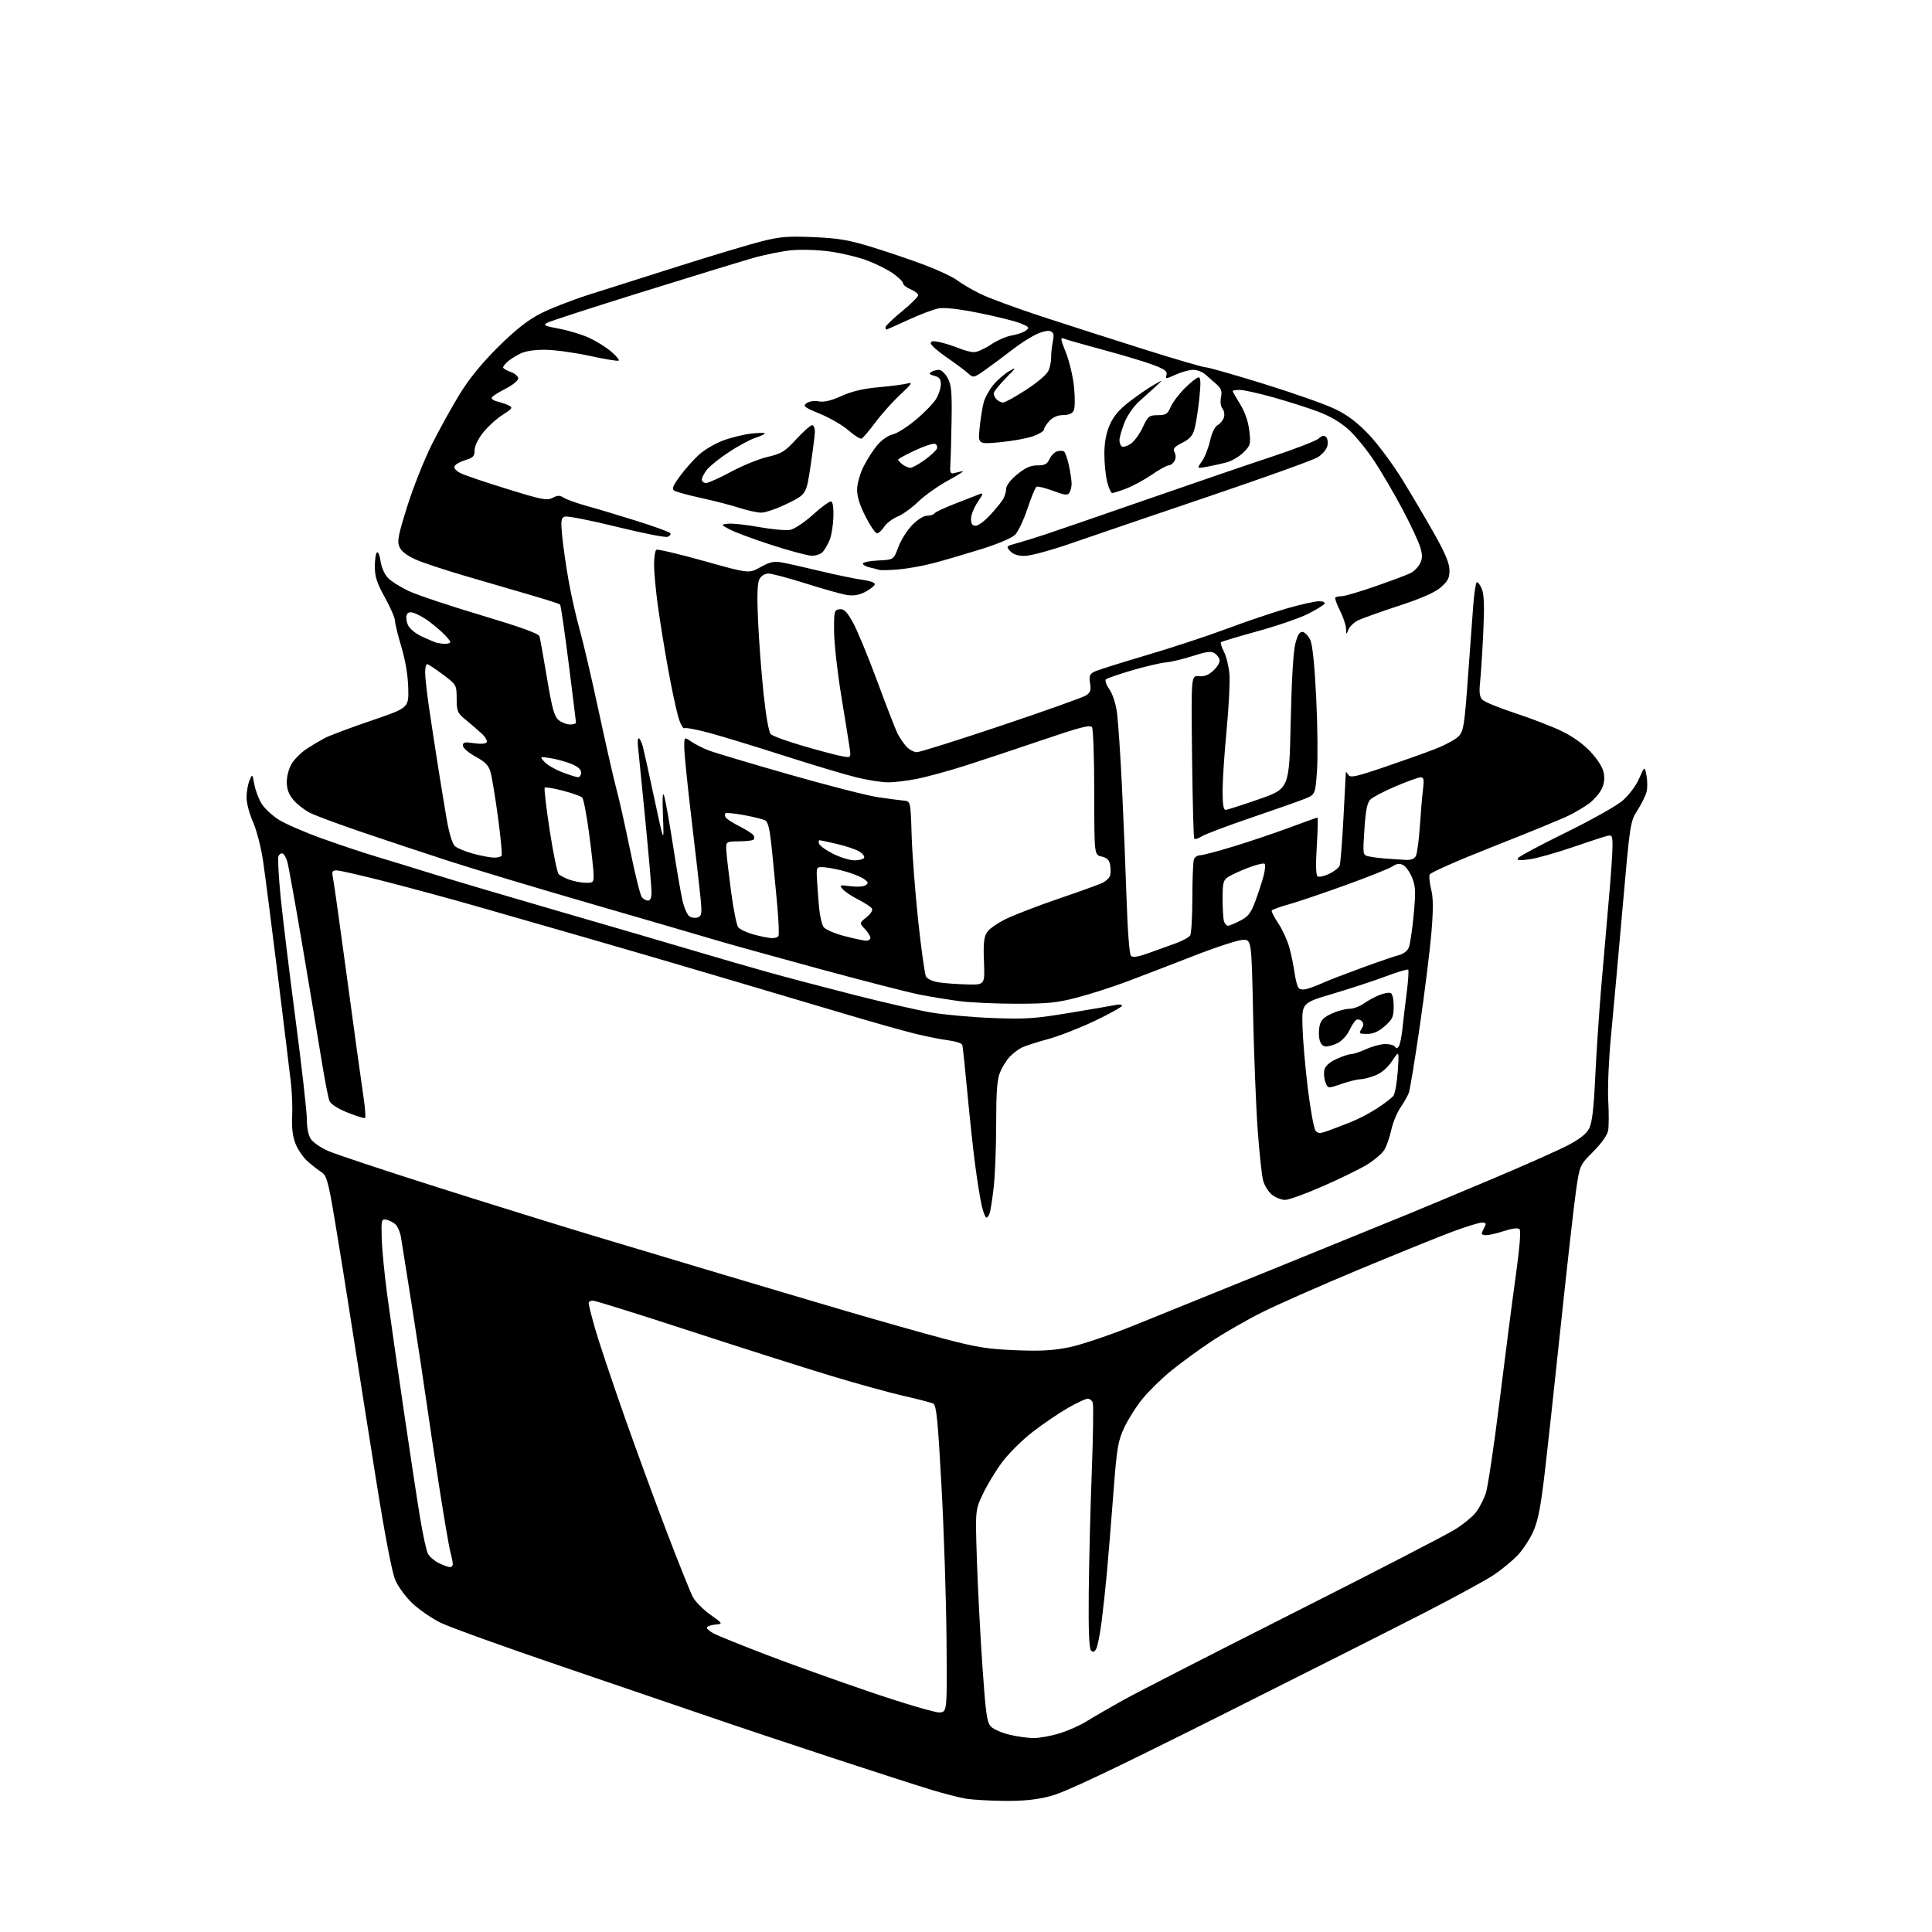 <?xml version="1.0" encoding="UTF-8" standalone="no"?>
<svg 
  version="1.1" 
  xmlns="http://www.w3.org/2000/svg" 
  xmlns:xlink="http://www.w3.org/1999/xlink" 
  xmlns:svg="http://www.w3.org/2000/svg"
  xmlns:rdf="http://www.w3.org/1999/02/22-rdf-syntax-ns#"
  xmlns:cc="http://creativecommons.org/ns#"
  xmlns:dc="http://purl.org/dc/elements/1.1/"
  viewBox="0 0 768 768"
  width="768"
  height="768"
>
<style>svg {background-color: white; }</style>"
<path stroke="none" fill="black" fill-rule="evenodd" d="M399.09,715.88C393.27,715.82 386.42,715.41 383.89,714.99C381.35,714.56 375.28,713.00 370.39,711.53C365.50,710.05 347.77,704.34 331.00,698.83C314.23,693.32 292.85,686.18 283.50,682.96C274.15,679.74 247.29,670.58 223.82,662.60C200.34,654.62 178.34,646.69 174.94,644.97C171.53,643.25 166.60,639.84 163.98,637.39C161.36,634.93 158.29,630.77 157.15,628.13C155.84,625.07 153.09,610.81 149.60,588.91C146.58,569.99 142.26,542.58 139.99,528.00C137.73,513.42 134.58,493.85 133.00,484.50C130.48,469.58 129.85,467.32 127.84,466.00C126.58,465.18 124.12,463.26 122.38,461.74C120.63,460.22 118.44,457.07 117.51,454.74C116.36,451.87 115.92,448.42 116.14,444.00C116.31,440.43 116.09,434.35 115.65,430.50C115.21,426.65 112.85,407.30 110.40,387.50C107.95,367.70 105.31,347.23 104.54,342.00C103.76,336.77 101.97,329.90 100.56,326.72C99.15,323.54 98.00,319.19 98.00,317.04C98.00,314.89 98.52,311.86 99.15,310.32C100.30,307.50 100.30,307.50 101.11,311.82C101.55,314.19 102.85,317.64 103.99,319.48C105.13,321.32 108.18,324.18 110.78,325.82C113.38,327.47 121.12,330.84 128.00,333.31C134.88,335.78 144.55,339.02 149.50,340.49C154.45,341.97 164.80,345.14 172.50,347.54C180.20,349.94 202.93,356.66 223.00,362.48C243.07,368.29 266.93,375.26 276.00,377.97C285.07,380.67 298.30,384.50 305.39,386.48C312.48,388.46 327.78,392.50 339.39,395.45C351.00,398.41 364.77,401.56 370.00,402.46C375.23,403.37 386.25,404.36 394.50,404.68C407.75,405.18 411.36,404.94 425.50,402.58C434.30,401.12 442.51,399.71 443.75,399.44C444.99,399.18 446.00,399.34 446.00,399.80C446.00,400.26 441.16,402.96 435.25,405.79C429.34,408.62 420.90,411.91 416.50,413.09C412.10,414.27 407.38,415.81 406.00,416.52C404.62,417.23 402.51,418.87 401.30,420.17C400.09,421.47 398.40,424.19 397.55,426.23C396.36,429.07 396.00,433.85 395.99,446.72C395.99,455.95 395.55,467.26 395.02,471.87C394.49,476.47 393.79,481.08 393.46,482.12C393.13,483.15 392.52,484.00 392.10,484.00C391.69,484.00 390.84,481.83 390.23,479.18C389.62,476.54 388.45,469.22 387.62,462.93C386.80,456.65 385.40,443.62 384.51,434.00C383.62,424.38 382.72,415.98 382.52,415.35C382.31,414.72 379.75,413.90 376.82,413.52C373.89,413.14 367.90,411.94 363.50,410.85C359.10,409.76 347.40,406.47 337.50,403.53C327.60,400.60 305.77,394.12 289.00,389.15C272.23,384.17 246.80,376.73 232.50,372.62C218.20,368.51 198.62,362.89 189.00,360.13C179.38,357.37 163.50,353.07 153.73,350.56C143.96,348.05 135.01,346.00 133.86,346.00C132.01,346.00 131.83,346.40 132.41,349.25C132.77,351.04 135.32,369.15 138.06,389.50C140.80,409.85 143.65,430.45 144.38,435.28C145.12,440.11 145.45,444.22 145.11,444.43C144.77,444.63 141.65,443.66 138.16,442.26C134.22,440.68 131.50,438.93 130.95,437.61C130.47,436.45 128.95,428.52 127.58,420.00C126.20,411.48 122.82,391.23 120.07,375.00C117.31,358.77 114.68,344.18 114.22,342.57C113.76,340.95 112.91,339.47 112.32,339.27C111.73,339.08 110.99,339.58 110.68,340.39C110.37,341.20 110.75,348.30 111.52,356.18C112.29,364.06 114.96,386.02 117.45,405.00C119.94,423.98 121.99,441.99 121.99,445.03C122.00,448.52 122.60,451.42 123.64,452.89C124.54,454.18 127.62,456.27 130.48,457.53C133.34,458.80 152.74,465.25 173.59,471.86C194.44,478.48 222.75,487.27 236.50,491.40C250.25,495.53 272.75,502.27 286.50,506.38C300.25,510.49 322.52,517.09 336.00,521.06C349.48,525.02 367.25,530.05 375.50,532.23C388.03,535.54 392.65,536.28 403.54,536.73C413.59,537.14 418.51,536.88 425.03,535.55C429.67,534.61 441.13,530.76 450.49,526.99C459.84,523.22 485.73,512.74 508.00,503.70C530.27,494.65 553.67,485.12 560.00,482.52C566.33,479.92 581.62,473.52 594.00,468.30C606.38,463.08 619.56,457.21 623.30,455.25C627.93,452.83 630.62,450.71 631.71,448.60C632.87,446.35 633.53,440.86 634.11,428.50C634.55,419.15 635.61,403.18 636.46,393.00C637.31,382.82 638.68,367.07 639.49,358.00C640.31,348.93 640.98,339.31 640.99,336.63C641.00,332.09 640.85,331.80 638.75,332.32C637.51,332.63 631.21,334.69 624.74,336.91C618.28,339.12 610.67,341.24 607.84,341.62C603.98,342.13 602.88,342.00 603.43,341.11C603.84,340.45 612.36,335.89 622.38,330.98C632.40,326.06 642.55,320.37 644.94,318.32C647.46,316.16 650.24,312.47 651.54,309.55C653.78,304.50 653.78,304.50 654.50,308.24C654.90,310.30 654.91,313.23 654.54,314.74C654.16,316.26 652.54,319.56 650.93,322.08C648.04,326.61 647.97,327.07 644.98,361.08C643.32,380.01 641.25,402.93 640.38,412.00C639.49,421.15 639.02,432.52 639.30,437.52C639.58,442.48 639.56,447.86 639.25,449.49C638.91,451.24 636.50,454.63 633.32,457.81C627.97,463.16 627.97,463.16 626.49,473.33C625.68,478.92 622.98,502.85 620.48,526.50C617.99,550.15 615.04,577.15 613.93,586.50C612.39,599.46 611.32,604.81 609.40,609.00C608.02,612.02 605.23,616.23 603.20,618.35C601.16,620.46 597.02,623.87 594.00,625.93C590.98,627.98 578.38,634.86 566.00,641.21C553.62,647.56 516.87,666.10 484.33,682.40C440.06,704.57 423.20,712.54 417.42,714.02C411.86,715.44 406.69,715.97 399.09,715.88zM410.64,690.91C412.92,690.96 417.65,690.12 421.14,689.04C424.64,687.96 429.52,685.79 432.00,684.22C434.48,682.66 441.00,678.88 446.50,675.82C452.00,672.76 482.60,657.09 514.50,640.98C546.40,624.88 575.21,610.00 578.52,607.91C581.83,605.82 585.57,602.72 586.83,601.02C588.09,599.32 589.78,596.04 590.59,593.74C591.40,591.44 593.87,574.99 596.07,557.19C598.27,539.39 601.17,516.90 602.53,507.21C604.09,496.00 604.64,489.24 604.03,488.63C603.42,488.02 601.20,488.28 597.92,489.34C595.09,490.25 591.92,491.00 590.89,491.00C589.85,491.00 589.00,490.75 589.00,490.43C589.00,490.12 589.47,489.00 590.04,487.93C590.90,486.32 590.74,486.00 589.06,486.00C587.95,486.00 582.65,487.64 577.27,489.65C571.90,491.65 555.18,498.43 540.12,504.70C525.06,510.98 507.74,518.62 501.63,521.69C495.51,524.75 486.46,529.96 481.51,533.25C476.55,536.54 469.41,541.75 465.64,544.83C461.86,547.90 456.73,552.91 454.24,555.96C451.74,559.00 448.44,564.20 446.90,567.50C444.38,572.92 443.96,575.47 442.55,594.00C441.70,605.27 440.54,619.45 439.98,625.50C439.42,631.55 438.46,640.33 437.86,645.00C437.25,649.67 436.32,654.34 435.79,655.36C435.07,656.72 434.52,656.92 433.70,656.10C432.94,655.34 432.65,648.14 432.79,633.24C432.90,621.28 433.44,599.72 433.99,585.32C434.54,570.92 434.72,558.43 434.39,557.57C434.06,556.71 433.14,556.00 432.36,556.00C431.57,556.00 427.99,557.69 424.39,559.75C420.80,561.81 414.50,566.10 410.40,569.28C406.30,572.46 400.87,577.86 398.33,581.28C395.80,584.70 392.36,590.37 390.71,593.88C387.69,600.25 387.69,600.25 388.32,619.88C388.67,630.67 389.65,649.62 390.50,662.00C391.84,681.36 392.32,684.76 393.93,686.37C394.95,687.40 398.20,688.82 401.15,689.54C404.09,690.25 408.37,690.87 410.64,690.91zM373.50,680.72C376.50,680.50 376.50,680.50 376.25,651.50C376.12,635.55 375.22,608.15 374.25,590.61C372.82,564.49 372.23,558.58 371.00,557.97C370.18,557.55 365.00,556.20 359.50,554.96C354.00,553.72 340.80,550.08 330.16,546.86C319.52,543.65 294.28,535.61 274.06,529.01C253.85,522.40 236.56,517.00 235.65,517.00C234.74,517.00 234.00,517.47 234.00,518.05C234.00,518.63 235.10,523.02 236.45,527.80C237.80,532.59 242.93,547.98 247.85,562.00C252.78,576.02 260.61,597.40 265.25,609.50C269.89,621.60 274.45,632.98 275.39,634.78C276.32,636.59 279.42,639.74 282.28,641.78C287.47,645.50 287.47,645.50 284.23,645.81C282.45,645.99 281.00,646.54 281.00,647.04C281.00,647.54 282.28,648.61 283.85,649.42C285.41,650.23 294.53,653.91 304.10,657.59C313.67,661.28 332.52,668.04 346.00,672.62C359.59,677.24 371.84,680.85 373.50,680.72zM178.75,622.94C179.44,622.97 180.00,622.44 179.99,621.75C179.99,621.06 179.56,618.92 179.04,617.00C178.52,615.08 176.52,603.38 174.59,591.00C172.67,578.62 170.37,563.33 169.48,557.00C168.60,550.67 166.11,534.25 163.95,520.50C161.79,506.75 159.74,493.83 159.39,491.79C159.04,489.75 158.02,487.43 157.13,486.63C156.23,485.83 154.60,485.03 153.50,484.84C151.62,484.52 151.52,484.99 151.75,492.50C151.88,496.90 152.88,507.02 153.96,515.00C155.04,522.98 157.96,543.35 160.44,560.27C162.92,577.19 165.86,596.54 166.98,603.27C168.09,610.00 169.49,616.45 170.10,617.61C170.70,618.78 172.61,620.44 174.35,621.30C176.08,622.16 178.06,622.90 178.75,622.94zM510.88,476.98C509.45,476.99 507.09,476.08 505.66,474.95C504.22,473.82 502.62,471.23 502.09,469.20C501.56,467.16 500.59,458.07 499.94,449.00C499.28,439.93 498.47,419.23 498.12,403.00C497.50,373.50 497.50,373.50 494.00,373.61C492.07,373.68 483.30,376.54 474.50,379.98C465.70,383.41 453.77,388.00 448.00,390.17C442.23,392.34 433.29,395.21 428.14,396.55C420.25,398.62 416.46,399.00 403.96,399.00C395.81,399.00 385.62,398.53 381.32,397.96C377.02,397.39 369.90,396.22 365.50,395.36C361.10,394.50 342.88,389.82 325.00,384.95C307.12,380.09 288.68,374.95 284.00,373.55C279.32,372.14 257.73,365.85 236.00,359.56C214.28,353.28 188.18,345.44 178.00,342.13C167.82,338.83 152.18,333.62 143.24,330.57C134.29,327.52 125.23,324.14 123.11,323.06C120.99,321.97 118.07,319.68 116.63,317.97C114.74,315.72 114.00,313.71 114.00,310.79C114.00,308.48 114.86,305.34 116.00,303.50C117.10,301.72 119.69,299.15 121.75,297.79C123.81,296.42 127.08,294.47 129.00,293.44C130.93,292.42 139.25,289.29 147.50,286.49C162.50,281.39 162.50,281.39 162.28,273.45C162.15,268.38 161.15,262.44 159.53,257.07C158.14,252.44 157.00,247.77 157.00,246.70C157.00,245.62 155.20,241.49 153.00,237.50C149.81,231.73 149.00,229.22 149.00,225.19C149.00,222.40 149.39,219.88 149.87,219.58C150.35,219.28 150.99,220.88 151.29,223.12C151.59,225.39 152.86,228.28 154.15,229.66C155.42,231.01 159.17,233.39 162.48,234.94C165.79,236.50 178.73,240.83 191.24,244.56C206.85,249.23 214.13,251.85 214.45,252.93C214.71,253.79 216.05,261.25 217.43,269.50C219.49,281.78 220.33,284.82 222.08,286.25C223.26,287.21 225.30,288.00 226.61,288.00C227.92,288.00 228.99,287.66 228.97,287.25C228.95,286.84 227.64,276.23 226.05,263.67C224.47,251.11 222.93,240.60 222.64,240.31C222.36,240.02 217.03,238.31 210.81,236.50C204.59,234.69 192.97,231.30 185.00,228.97C177.03,226.64 168.14,223.70 165.25,222.42C161.89,220.94 159.58,219.18 158.82,217.50C157.80,215.25 158.22,213.02 161.88,201.30C164.22,193.83 168.61,182.77 171.64,176.73C174.67,170.69 179.67,161.64 182.76,156.62C186.51,150.53 191.56,144.34 197.94,138.00C204.66,131.33 209.58,127.41 214.50,124.83C218.35,122.81 227.12,119.37 234.00,117.17C240.88,114.98 257.30,109.77 270.50,105.59C283.70,101.42 298.31,97.04 302.97,95.87C310.11,94.08 313.33,93.83 323.47,94.27C333.51,94.71 337.42,95.39 347.15,98.39C353.55,100.37 362.99,103.59 368.12,105.55C373.25,107.50 378.81,110.14 380.48,111.41C382.14,112.68 386.20,115.07 389.50,116.72C392.80,118.37 403.82,122.44 414.00,125.78C424.18,129.11 442.62,135.03 455.00,138.93C467.38,142.83 478.31,146.02 479.30,146.01C480.29,146.01 490.64,148.96 502.30,152.57C513.96,156.19 526.66,160.65 530.51,162.50C535.58,164.92 539.33,167.73 544.07,172.67C547.67,176.43 553.79,184.67 557.66,191.00C561.54,197.32 567.30,207.11 570.46,212.74C574.61,220.14 576.20,224.02 576.20,226.73C576.20,229.78 575.54,231.06 572.72,233.49C570.33,235.55 565.02,237.88 555.87,240.88C548.51,243.29 541.24,245.90 539.70,246.68C538.16,247.46 536.50,249.09 536.01,250.30C535.16,252.43 535.12,252.41 535.06,249.92C535.03,248.50 533.94,245.25 532.65,242.69C531.35,240.13 530.53,237.81 530.81,237.52C531.10,237.23 532.27,237.00 533.42,236.99C534.56,236.99 540.67,235.18 547.00,232.97C553.33,230.76 559.55,228.42 560.84,227.76C562.12,227.11 563.75,225.43 564.46,224.04C565.49,222.01 565.51,220.68 564.55,217.46C563.88,215.24 560.72,208.49 557.52,202.46C554.32,196.43 549.30,187.83 546.35,183.34C543.40,178.85 538.76,173.17 536.03,170.72C532.78,167.79 528.56,165.33 523.79,163.56C519.78,162.07 511.81,159.54 506.08,157.93C500.34,156.32 494.38,155.00 492.83,155.00C491.27,155.00 490.00,155.20 490.00,155.43C490.00,155.67 491.34,158.03 492.98,160.68C494.91,163.81 496.18,167.50 496.61,171.20C497.23,176.58 497.10,177.05 494.29,179.86C492.65,181.50 489.56,183.30 487.41,183.86C485.26,184.42 481.75,185.19 479.62,185.57C475.74,186.27 475.74,186.27 477.78,183.39C478.90,181.80 480.35,178.13 481.01,175.23C481.73,172.05 482.94,169.57 484.04,168.98C485.04,168.44 486.16,167.08 486.51,165.95C486.87,164.83 486.62,163.25 485.96,162.45C485.25,161.59 485.00,159.74 485.36,157.94C485.85,155.49 485.48,154.44 483.51,152.69C482.15,151.49 480.14,149.71 479.02,148.75C477.91,147.79 475.76,147.01 474.25,147.02C472.74,147.03 469.64,147.89 467.37,148.92C463.45,150.70 463.26,150.71 463.71,149.00C464.08,147.59 462.96,146.75 458.34,145.02C455.13,143.81 446.20,141.13 438.50,139.06C430.80,136.99 423.75,134.98 422.84,134.58C421.44,133.97 421.58,134.86 423.68,140.06C425.06,143.47 426.53,149.69 426.95,153.88C427.37,158.11 427.32,162.28 426.82,163.25C426.24,164.38 424.77,165.00 422.64,165.00C420.49,165.00 418.59,165.80 417.17,167.31C415.98,168.59 415.00,170.13 415.00,170.73C415.00,171.34 413.09,172.53 410.75,173.38C408.41,174.24 402.51,175.31 397.63,175.78C388.76,176.62 388.76,176.62 389.42,170.06C389.79,166.45 390.50,161.93 391.02,160.00C391.53,158.07 393.26,154.93 394.86,153.00C396.47,151.07 399.29,148.62 401.13,147.55C404.23,145.75 404.12,145.97 399.74,150.41C397.14,153.06 395.00,155.76 395.00,156.41C395.00,157.07 395.54,158.14 396.20,158.80C396.86,159.46 398.02,160.00 398.77,160.00C399.52,160.00 403.67,157.70 408.00,154.88C412.81,151.74 416.26,148.74 416.89,147.13C417.46,145.68 417.89,143.38 417.85,142.00C417.81,140.62 418.10,137.88 418.49,135.90C419.08,132.99 418.88,132.17 417.49,131.64C416.51,131.26 413.92,131.90 411.48,133.12C409.12,134.29 405.01,136.97 402.35,139.05C399.68,141.14 395.14,144.54 392.25,146.59C386.99,150.34 386.99,150.34 384.75,148.33C383.51,147.22 379.69,144.38 376.25,142.02C372.81,139.65 370.00,137.15 370.00,136.46C370.00,135.53 370.97,135.43 373.76,136.06C375.83,136.52 379.19,137.60 381.23,138.45C383.27,139.30 385.96,139.99 387.22,139.98C388.47,139.97 391.49,138.61 393.92,136.97C396.36,135.32 400.06,133.69 402.15,133.36C404.25,133.02 406.76,132.16 407.73,131.44C409.35,130.24 409.18,130.00 405.84,128.59C403.83,127.74 396.49,125.90 389.54,124.49C381.36,122.83 375.59,122.16 373.20,122.58C371.16,122.94 365.73,124.98 361.11,127.12C356.50,129.25 352.56,131.00 352.36,131.00C352.16,131.00 352.00,130.58 352.00,130.06C352.00,129.54 354.92,126.73 358.49,123.81C362.05,120.89 364.98,117.99 364.99,117.37C364.99,116.75 363.65,115.68 362.00,115.00C360.35,114.32 358.99,113.25 358.98,112.63C358.97,112.01 357.19,110.25 355.04,108.73C352.88,107.20 348.24,104.87 344.72,103.55C341.20,102.22 334.54,100.62 329.91,99.98C325.19,99.32 318.47,99.11 314.60,99.48C310.81,99.85 303.83,101.27 299.10,102.63C294.37,103.99 274.52,110.08 255.00,116.15C235.47,122.23 218.60,127.70 217.50,128.31C215.79,129.26 216.48,129.60 222.37,130.69C226.15,131.39 231.55,133.05 234.37,134.37C237.19,135.69 241.07,138.13 243.00,139.79C244.93,141.45 246.26,143.05 245.97,143.35C245.68,143.64 240.51,142.80 234.47,141.48C228.44,140.16 220.44,139.06 216.70,139.04C212.35,139.01 208.75,139.58 206.70,140.62C204.94,141.51 202.71,142.93 201.75,143.78C200.79,144.62 200.00,145.65 200.00,146.06C200.00,146.47 201.35,147.27 203.00,147.85C204.65,148.43 206.00,149.59 206.00,150.43C206.00,151.28 203.78,153.09 201.07,154.46C198.36,155.84 195.87,157.41 195.53,157.95C195.19,158.50 196.17,159.24 197.71,159.61C199.24,159.98 201.32,160.70 202.33,161.21C203.93,162.04 203.62,162.49 199.78,164.92C197.38,166.45 193.89,169.61 192.04,171.95C190.03,174.48 188.67,177.34 188.67,179.00C188.67,181.35 188.08,181.96 184.94,182.90C182.89,183.52 180.97,184.62 180.69,185.37C180.38,186.18 181.42,187.30 183.34,188.21C185.08,189.04 193.42,191.85 201.87,194.46C215.49,198.67 217.51,199.06 219.68,197.90C221.69,196.83 222.49,196.83 224.22,197.91C225.37,198.63 229.51,200.09 233.41,201.17C237.31,202.24 246.23,204.92 253.23,207.12C260.23,209.32 266.19,211.50 266.47,211.96C266.76,212.42 266.27,213.07 265.39,213.40C264.51,213.74 255.33,211.92 244.99,209.37C234.64,206.81 225.42,205.01 224.49,205.37C223.02,205.93 222.89,206.98 223.49,213.26C223.88,217.24 225.03,225.22 226.06,231.00C227.09,236.78 229.08,245.55 230.48,250.50C231.88,255.45 235.29,270.07 238.06,283.00C240.83,295.93 243.95,309.65 245.00,313.50C246.06,317.35 248.52,328.34 250.48,337.92C252.44,347.51 254.54,355.95 255.14,356.67C255.75,357.40 256.86,358.00 257.62,358.00C258.51,358.00 259.00,356.84 259.00,354.71C259.00,352.90 257.88,339.96 256.52,325.96C255.15,311.96 253.84,298.81 253.61,296.75C253.38,294.69 253.55,293.22 253.98,293.49C254.42,293.76 255.12,295.22 255.53,296.74C255.94,298.26 258.01,307.60 260.12,317.50C263.97,335.50 263.97,335.50 263.54,324.50C263.25,316.86 263.40,314.42 264.04,316.50C264.55,318.15 266.11,326.93 267.52,336.00C268.92,345.07 270.61,354.93 271.28,357.89C271.95,360.86 273.23,363.74 274.11,364.30C275.00,364.86 276.50,365.02 277.44,364.66C278.92,364.09 279.07,363.08 278.51,357.25C278.15,353.54 276.53,339.45 274.93,325.95C273.32,312.45 272.00,299.49 272.00,297.14C272.00,292.86 272.00,292.86 274.75,294.77C276.26,295.81 279.34,297.39 281.60,298.26C283.85,299.14 298.25,303.45 313.60,307.83C328.94,312.22 344.88,316.30 349.00,316.90C353.12,317.51 357.73,318.12 359.23,318.25C361.97,318.50 361.97,318.50 362.39,332.00C362.62,339.43 363.79,354.72 364.99,365.99C366.20,377.25 367.59,387.24 368.09,388.18C368.63,389.17 370.79,390.15 373.29,390.52C375.65,390.88 380.71,391.24 384.54,391.33C391.50,391.50 391.50,391.50 391.14,382.25C390.85,375.00 391.12,372.47 392.37,370.56C393.25,369.21 396.79,366.77 400.23,365.13C403.68,363.49 413.02,359.91 421.00,357.18C428.98,354.46 436.70,351.67 438.17,350.99C439.63,350.31 441.04,348.96 441.30,347.98C441.55,347.00 441.54,345.05 441.27,343.66C440.93,341.84 439.96,340.93 437.89,340.48C435.00,339.84 435.00,339.84 434.98,315.17C434.98,301.60 434.58,289.88 434.10,289.12C433.39,288.01 429.55,289.00 413.86,294.34C403.21,297.97 389.32,302.58 383.00,304.58C376.68,306.58 368.35,308.84 364.50,309.61C360.65,310.37 355.48,311.00 353.00,310.99C350.52,310.99 344.90,310.11 340.50,309.03C336.10,307.96 323.27,304.12 312.00,300.51C300.73,296.89 287.34,292.80 282.25,291.41C277.16,290.02 272.56,289.15 272.04,289.48C271.51,289.80 270.40,287.69 269.57,284.79C268.73,281.88 266.95,273.43 265.59,266.00C264.24,258.57 262.43,247.42 261.57,241.22C260.70,235.01 260.00,227.50 260.00,224.52C260.00,221.55 260.42,218.86 260.93,218.54C261.44,218.23 269.93,220.23 279.79,222.99C297.71,228.02 297.71,228.02 302.30,225.45C305.97,223.40 307.65,223.02 310.70,223.56C312.79,223.93 319.68,225.48 326.00,227.00C332.32,228.51 339.88,230.08 342.80,230.48C346.08,230.93 347.96,231.64 347.74,232.35C347.54,232.98 345.83,234.31 343.94,235.30C341.59,236.52 339.31,236.92 336.77,236.54C334.72,236.23 327.39,234.19 320.47,231.99C313.56,229.80 306.82,228.00 305.49,228.00C304.02,228.00 302.61,228.87 301.89,230.21C301.05,231.77 300.89,236.51 301.32,246.46C301.66,254.18 302.64,267.25 303.51,275.50C304.48,284.77 305.60,291.01 306.42,291.85C307.16,292.58 312.90,294.69 319.19,296.51C325.48,298.34 332.35,300.16 334.46,300.56C338.30,301.28 338.30,301.28 337.75,297.39C337.44,295.25 335.94,285.85 334.40,276.50C332.87,267.15 331.59,255.68 331.56,251.00C331.50,242.99 331.63,242.48 333.69,242.19C335.43,241.94 336.52,242.98 338.92,247.19C340.59,250.11 344.95,260.60 348.61,270.50C352.26,280.40 355.93,289.85 356.74,291.50C357.56,293.15 359.16,295.51 360.29,296.75C361.42,297.99 363.30,299.00 364.46,299.00C365.62,299.00 380.73,294.25 398.03,288.44C415.34,282.63 430.49,277.23 431.69,276.45C433.47,275.30 433.78,274.39 433.32,271.61C432.88,268.85 433.16,267.98 434.83,267.09C435.96,266.49 445.13,263.57 455.19,260.62C465.26,257.66 479.80,252.88 487.50,250.00C495.20,247.11 506.00,243.46 511.50,241.88C517.00,240.29 522.76,239.00 524.31,239.00C525.97,239.00 526.86,239.42 526.49,240.02C526.14,240.58 523.17,242.40 519.89,244.05C516.62,245.71 507.62,248.80 499.91,250.92C492.20,253.04 485.65,255.01 485.37,255.30C485.08,255.58 485.61,257.28 486.54,259.07C487.46,260.86 488.44,264.84 488.71,267.91C488.98,270.99 488.48,280.98 487.60,290.12C486.72,299.27 486.00,310.18 486.00,314.37C486.00,319.84 486.35,321.98 487.25,321.93C487.94,321.89 493.90,319.98 500.50,317.68C512.50,313.50 512.50,313.50 513.07,287.00C513.44,270.04 514.12,258.77 514.95,255.70C515.90,252.22 516.70,250.99 517.87,251.21C518.76,251.38 520.10,252.81 520.85,254.38C521.74,256.24 522.57,264.28 523.21,277.36C523.76,288.42 523.89,301.61 523.51,306.66C522.82,315.85 522.82,315.85 518.66,317.54C516.37,318.47 506.74,321.87 497.25,325.09C487.76,328.32 478.92,331.66 477.59,332.53C476.27,333.40 474.97,333.75 474.71,333.30C474.44,332.86 474.07,318.10 473.86,300.50C473.50,268.50 473.50,268.50 476.55,268.80C478.71,269.02 480.39,268.37 482.37,266.54C483.89,265.12 485.00,263.23 484.82,262.34C484.64,261.45 483.72,260.22 482.77,259.62C481.45,258.79 479.42,259.06 474.27,260.73C470.55,261.94 465.70,263.10 463.50,263.31C461.30,263.52 455.23,264.94 450.00,266.47C444.77,268.00 440.11,269.61 439.63,270.05C439.14,270.49 439.74,272.23 440.95,273.94C442.25,275.75 443.51,279.60 444.01,283.26C444.48,286.69 445.37,299.85 445.99,312.50C446.61,325.15 447.43,345.27 447.82,357.21C448.24,370.04 448.96,379.36 449.57,379.97C450.30,380.70 452.42,380.37 456.56,378.88C459.83,377.70 464.69,375.94 467.37,374.98C470.05,374.01 472.63,372.61 473.11,371.86C473.58,371.11 473.98,364.35 473.98,356.83C473.99,349.31 474.27,342.45 474.61,341.58C474.94,340.71 476.01,340.00 476.98,340.00C477.95,340.00 483.87,338.45 490.12,336.55C496.38,334.65 506.40,331.27 512.39,329.05C518.38,326.82 523.48,325.00 523.71,325.00C523.95,325.00 523.83,330.11 523.44,336.36C522.97,344.01 523.09,347.94 523.80,348.38C524.39,348.74 526.45,348.28 528.39,347.35C530.33,346.43 532.19,344.96 532.53,344.09C532.87,343.21 533.55,334.62 534.05,325.00C534.54,315.38 534.96,307.27 534.99,307.00C535.01,306.73 535.45,307.17 535.97,307.98C536.77,309.25 538.78,308.84 549.70,305.14C556.74,302.76 565.91,299.50 570.08,297.90C574.25,296.29 578.64,293.95 579.83,292.68C581.78,290.61 582.14,288.37 583.48,269.94C584.30,258.70 585.27,245.55 585.63,240.72C585.99,235.89 586.62,231.73 587.03,231.48C587.44,231.23 588.34,232.40 589.03,234.07C589.96,236.32 590.12,240.85 589.63,251.31C589.26,259.11 588.70,268.01 588.37,271.07C587.92,275.37 588.14,277.00 589.34,278.20C590.20,279.06 595.99,281.42 602.20,283.46C608.42,285.49 616.68,288.67 620.57,290.52C625.11,292.69 629.28,295.66 632.25,298.83C635.13,301.92 637.11,305.08 637.52,307.26C637.96,309.61 637.66,311.76 636.59,313.83C635.72,315.52 633.54,317.99 631.75,319.34C629.96,320.68 626.25,322.89 623.50,324.24C620.75,325.60 607.33,331.10 593.67,336.47C580.02,341.84 568.61,346.86 568.31,347.63C568.01,348.41 568.29,351.09 568.92,353.59C569.76,356.95 569.78,361.46 569.00,370.82C568.41,377.79 566.34,394.47 564.39,407.87C562.45,421.28 560.48,433.23 560.02,434.44C559.56,435.65 558.06,438.30 556.67,440.34C555.29,442.38 553.66,446.34 553.06,449.15C552.46,451.95 551.24,455.48 550.34,457.00C549.45,458.51 546.33,461.19 543.42,462.96C540.51,464.72 532.59,468.60 525.81,471.56C519.04,474.53 512.32,476.97 510.88,476.98zM527.82,449.54C529.84,448.81 533.98,447.23 537.00,446.03C540.02,444.83 544.78,442.33 547.58,440.48C550.37,438.64 553.19,436.48 553.85,435.68C554.51,434.89 555.31,430.48 555.63,425.87C556.22,417.50 556.22,417.50 553.40,421.72C551.62,424.40 549.19,426.51 546.77,427.47C544.68,428.31 541.96,429.01 540.73,429.03C539.50,429.05 536.10,429.89 533.18,430.90C527.85,432.74 527.85,432.74 526.87,430.16C526.33,428.74 526.15,426.52 526.48,425.22C526.86,423.71 528.57,422.19 531.29,420.96C533.60,419.90 536.24,419.03 537.14,419.02C538.04,419.01 540.74,418.11 543.14,417.02C545.54,415.93 548.94,415.03 550.69,415.02C552.45,415.01 554.19,415.50 554.57,416.11C555.04,416.88 555.50,416.81 556.08,415.87C556.54,415.12 557.17,412.04 557.48,409.01C557.79,405.98 558.55,399.55 559.17,394.73C559.79,389.91 560.07,385.73 559.79,385.45C559.51,385.18 555.50,386.37 550.89,388.11C546.28,389.85 536.88,392.94 530.00,394.98C517.50,398.68 517.50,398.68 517.76,408.09C517.90,413.27 518.86,424.37 519.89,432.76C520.92,441.15 522.30,448.66 522.95,449.44C523.95,450.65 524.69,450.66 527.82,449.54zM527.16,416.00C525.90,416.00 524.99,415.08 524.56,413.37C524.19,411.93 524.19,409.41 524.55,407.78C525.04,405.55 526.23,404.35 529.35,402.93C531.63,401.89 534.78,401.03 536.35,401.02C537.91,401.01 540.47,400.09 542.04,398.97C543.60,397.86 546.37,396.34 548.19,395.60C550.01,394.86 552.06,394.46 552.75,394.71C553.51,394.99 554.00,397.04 554.00,399.98C554.00,404.24 553.59,405.15 550.47,407.90C547.96,410.09 545.92,411.00 543.46,411.00C540.25,411.00 540.08,410.85 541.22,409.02C542.14,407.55 542.16,406.76 541.31,405.91C540.69,405.29 539.70,405.07 539.11,405.43C538.53,405.79 537.31,407.66 536.39,409.59C535.48,411.51 533.46,413.74 531.91,414.54C530.37,415.34 528.23,416.00 527.16,416.00zM519.80,393.04C521.29,392.60 524.08,391.53 526.00,390.65C527.92,389.77 534.90,387.08 541.50,384.67C548.10,382.26 554.75,379.99 556.28,379.62C557.82,379.25 559.49,377.94 560.00,376.72C560.51,375.50 561.39,369.65 561.95,363.73C562.82,354.54 562.73,352.38 561.36,348.95C560.48,346.75 558.88,344.47 557.81,343.90C556.35,343.12 555.26,343.26 553.44,344.45C552.11,345.32 543.70,348.67 534.76,351.90C525.82,355.13 515.68,358.56 512.22,359.52C508.77,360.49 505.76,361.57 505.54,361.93C505.32,362.29 506.47,364.56 508.10,366.98C509.73,369.40 511.69,373.66 512.48,376.44C513.26,379.22 514.20,383.75 514.57,386.50C514.95,389.25 515.67,392.02 516.18,392.67C516.78,393.42 518.06,393.55 519.80,393.04zM344.25,373.94C345.21,373.97 346.00,373.47 346.00,372.81C346.00,372.16 345.00,370.57 343.79,369.27C341.57,366.92 341.57,366.92 344.45,364.62C346.16,363.26 347.03,361.85 346.59,361.15C346.19,360.50 343.72,358.88 341.12,357.56C338.51,356.24 335.73,354.37 334.94,353.41C333.60,351.79 333.81,351.71 338.02,352.28C340.51,352.62 343.21,352.46 344.02,351.93C345.29,351.10 345.23,350.75 343.59,349.51C342.55,348.71 339.38,347.38 336.55,346.56C333.72,345.74 329.85,344.94 327.95,344.78C324.50,344.50 324.50,344.50 324.76,349.50C324.90,352.25 325.27,357.27 325.58,360.65C325.89,364.04 326.71,367.59 327.41,368.55C328.11,369.50 331.79,371.09 335.59,372.08C339.39,373.07 343.29,373.91 344.25,373.94zM306.69,372.91C307.90,372.96 309.13,372.60 309.43,372.11C309.74,371.61 309.55,366.33 309.01,360.36C308.47,354.39 307.52,344.42 306.89,338.22C306.02,329.61 305.37,326.74 304.13,326.10C303.23,325.64 299.44,324.70 295.71,324.01C291.97,323.32 288.66,323.01 288.35,323.31C288.05,323.62 288.10,324.36 288.47,324.95C288.84,325.55 291.33,327.15 294.00,328.50C296.67,329.85 299.16,331.45 299.53,332.05C299.90,332.64 299.91,333.42 299.56,333.77C299.22,334.12 296.58,334.43 293.71,334.45C288.50,334.50 288.50,334.50 288.76,338.50C288.90,340.70 289.76,348.02 290.66,354.77C291.57,361.52 292.81,367.73 293.43,368.57C294.04,369.40 296.78,370.70 299.52,371.46C302.26,372.21 305.49,372.86 306.69,372.91zM488.15,368.00C488.66,368.00 490.83,367.11 492.96,366.02C496.15,364.39 497.22,363.03 498.97,358.35C500.14,355.22 501.61,350.73 502.25,348.36C502.88,346.00 503.09,343.76 502.72,343.39C502.35,343.01 499.44,343.70 496.27,344.91C493.10,346.12 489.49,347.77 488.25,348.58C486.25,349.88 486.00,350.87 486.00,357.44C486.00,361.51 486.27,365.55 486.61,366.42C486.94,367.29 487.63,368.00 488.15,368.00zM232.75,350.92C235.77,350.99 236.00,350.77 235.97,347.75C235.95,345.96 235.14,338.54 234.17,331.25C233.20,323.97 231.97,317.57 231.44,317.04C230.90,316.50 227.46,315.28 223.79,314.32C220.11,313.35 216.85,312.81 216.54,313.12C216.24,313.43 217.12,321.05 218.51,330.06C219.90,339.07 221.50,346.90 222.06,347.47C222.63,348.04 224.53,349.03 226.29,349.67C228.06,350.32 230.96,350.88 232.75,350.92zM339.64,342.00C341.42,342.00 343.15,341.57 343.47,341.04C343.80,340.52 343.03,339.41 341.78,338.59C340.52,337.77 336.57,336.40 333.00,335.56C329.42,334.72 326.18,334.02 325.78,334.01C325.39,334.01 325.31,334.65 325.62,335.46C325.93,336.26 328.48,338.06 331.29,339.46C334.09,340.85 337.85,342.00 339.64,342.00zM558.71,341.83C560.89,341.94 562.22,341.43 562.83,340.25C563.33,339.29 564.04,334.00 564.41,328.50C564.78,323.00 565.34,316.36 565.67,313.75C566.15,309.88 565.97,309.00 564.72,309.00C563.87,309.00 559.42,310.60 554.84,312.55C550.25,314.51 545.72,316.87 544.77,317.81C543.47,319.10 542.88,322.01 542.37,329.70C541.71,339.87 541.71,339.89 544.10,340.43C545.42,340.73 548.52,341.13 551.00,341.31C553.48,341.50 556.95,341.73 558.71,341.83zM196.19,340.91C197.67,340.96 199.11,340.63 199.40,340.17C199.68,339.71 199.03,332.85 197.96,324.92C196.89,316.99 195.56,308.93 195.02,307.00C194.24,304.26 192.93,302.90 189.01,300.75C186.20,299.21 184.00,297.29 184.00,296.39C184.00,295.05 184.75,294.88 188.41,295.43C191.13,295.84 193.07,295.69 193.47,295.05C193.83,294.47 192.86,292.85 191.31,291.44C189.76,290.04 186.94,287.61 185.03,286.05C181.84,283.45 181.55,282.76 181.53,277.72C181.50,272.24 181.48,272.21 176.03,268.11C173.02,265.85 170.20,264.00 169.78,264.00C169.35,264.00 169.00,265.50 169.00,267.32C169.00,269.15 169.68,275.34 170.52,281.07C171.36,286.81 172.93,297.12 174.02,304.00C175.10,310.88 176.70,320.62 177.57,325.66C178.55,331.31 179.80,335.41 180.83,336.34C181.75,337.17 184.97,338.51 188.00,339.33C191.03,340.15 194.71,340.86 196.19,340.91zM229.75,308.95C230.44,308.98 231.00,308.15 231.00,307.11C231.00,305.84 229.70,304.70 227.02,303.62C224.82,302.75 221.11,301.73 218.77,301.37C214.50,300.70 214.50,300.70 216.39,302.83C217.43,304.01 220.58,305.85 223.39,306.93C226.20,308.01 229.06,308.92 229.75,308.95zM176.75,255.92C177.99,255.96 179.00,255.64 179.00,255.20C179.00,254.75 177.54,253.03 175.75,251.35C173.96,249.68 171.15,247.40 169.50,246.29C167.85,245.17 165.54,243.96 164.37,243.60C162.92,243.15 162.05,243.43 161.65,244.48C161.32,245.33 161.56,247.14 162.18,248.50C162.80,249.86 165.15,251.83 167.40,252.88C169.66,253.93 172.18,255.03 173.00,255.32C173.82,255.61 175.51,255.88 176.75,255.92zM357.00,226.37C353.43,226.66 350.05,226.73 349.50,226.54C348.95,226.34 347.26,225.90 345.75,225.57C344.24,225.23 343.00,224.54 343.00,224.03C343.00,223.52 345.75,222.96 349.12,222.80C355.23,222.50 355.23,222.50 357.10,217.49C358.12,214.74 360.59,210.80 362.59,208.74C364.74,206.53 367.18,205.00 368.56,205.00C369.83,205.00 371.14,204.59 371.45,204.09C371.76,203.58 375.50,201.83 379.76,200.18C384.02,198.54 388.35,196.85 389.40,196.43C391.01,195.79 390.90,196.25 388.65,199.57C387.19,201.71 386.00,204.71 386.00,206.23C386.00,208.25 386.50,209.00 387.84,209.00C388.85,209.00 391.43,207.09 393.59,204.75C395.74,202.41 398.05,199.60 398.71,198.50C399.38,197.40 399.95,195.52 399.96,194.32C399.99,192.98 401.69,190.75 404.35,188.57C407.59,185.92 409.65,185.00 412.37,185.00C415.31,185.00 416.27,184.50 417.17,182.52C417.79,181.15 419.13,179.78 420.14,179.45C421.15,179.13 422.40,179.13 422.91,179.44C423.42,179.76 424.32,182.29 424.92,185.06C425.51,187.83 425.99,191.09 425.98,192.30C425.98,193.51 425.58,195.11 425.10,195.87C424.39,197.00 423.25,196.86 418.55,195.10C415.41,193.93 412.47,193.21 412.01,193.50C411.54,193.79 409.93,197.70 408.43,202.20C406.93,206.70 404.72,211.38 403.50,212.59C402.20,213.89 396.60,216.26 389.90,218.34C383.63,220.29 375.12,222.78 371.00,223.87C366.88,224.96 360.57,226.08 357.00,226.37zM322.60,220.90C320.89,220.85 313.65,218.90 306.50,216.57C299.35,214.24 291.93,211.48 290.00,210.43C286.50,208.53 286.50,208.53 289.44,208.18C291.05,207.99 296.60,208.59 301.77,209.52C306.94,210.45 312.52,210.95 314.17,210.62C315.82,210.29 319.92,207.53 323.28,204.49C326.63,201.45 329.86,199.13 330.44,199.34C331.06,199.55 331.41,202.16 331.29,205.55C331.17,208.77 330.54,212.77 329.87,214.45C329.21,216.13 328.00,218.29 327.18,219.25C326.31,220.28 324.41,220.96 322.60,220.90zM407.40,220.97C404.60,220.99 402.76,220.39 401.56,219.07C399.87,217.20 399.95,217.10 404.16,215.95C406.55,215.30 411.65,213.73 415.50,212.45C419.35,211.18 437.57,204.90 456.00,198.50C474.43,192.09 496.89,184.41 505.93,181.42C514.97,178.43 523.19,175.23 524.20,174.32C525.55,173.10 526.35,172.95 527.15,173.75C527.76,174.36 527.97,175.97 527.63,177.34C527.28,178.71 525.54,180.73 523.75,181.81C521.96,182.90 502.50,189.89 480.50,197.34C458.50,204.78 433.98,213.15 426.00,215.91C417.96,218.71 409.68,220.96 407.40,220.97zM348.61,212.00C347.97,212.00 345.92,208.99 344.05,205.31C341.74,200.75 340.67,197.30 340.72,194.49C340.75,192.14 341.91,188.15 343.39,185.22C344.82,182.39 347.34,178.54 348.99,176.66C350.64,174.79 353.29,172.99 354.88,172.67C356.48,172.35 360.57,169.78 363.97,166.95C367.37,164.12 371.01,160.38 372.07,158.65C373.13,156.92 373.99,154.27 374.00,152.77C374.00,150.66 373.41,149.89 371.40,149.39C369.49,148.91 369.16,148.51 370.15,147.88C370.89,147.41 372.28,147.02 373.22,147.02C374.17,147.01 375.74,148.46 376.71,150.25C378.19,152.97 378.44,155.72 378.27,167.00C378.15,174.43 377.93,182.30 377.78,184.50C377.56,187.64 377.82,188.42 379.00,188.13C379.82,187.92 381.40,187.55 382.50,187.31C383.60,187.06 381.15,188.68 377.06,190.90C372.97,193.13 367.57,196.95 365.06,199.39C362.55,201.83 358.85,204.50 356.83,205.33C354.81,206.16 352.39,208.00 351.46,209.42C350.53,210.84 349.25,212.00 348.61,212.00zM302.50,203.79C300.85,203.75 297.02,202.90 294.00,201.91C290.98,200.92 284.23,199.17 279.00,198.02C273.77,196.88 268.87,195.55 268.09,195.07C266.97,194.36 267.41,193.21 270.34,189.21C272.35,186.47 275.74,182.66 277.87,180.74C280.00,178.81 284.28,176.29 287.39,175.13C290.50,173.96 295.51,172.72 298.52,172.37C301.53,172.01 304.00,171.98 304.00,172.28C304.00,172.59 302.31,173.39 300.25,174.05C298.19,174.72 293.47,177.25 289.78,179.69C286.08,182.13 282.14,185.28 281.03,186.69C279.91,188.11 279.00,189.88 279.00,190.63C279.00,191.39 279.75,192.00 280.67,192.00C281.59,192.00 286.05,189.99 290.59,187.54C295.12,185.09 301.66,182.43 305.11,181.63C310.67,180.34 311.97,179.55 316.54,174.59C319.38,171.52 322.22,169.00 322.85,169.00C323.48,169.00 323.96,170.24 323.92,171.75C323.87,173.26 323.08,179.45 322.17,185.50C320.50,196.50 320.50,196.50 313.00,200.18C308.88,202.20 304.15,203.83 302.50,203.79zM442.11,196.00C441.63,196.00 440.73,194.00 440.12,191.56C439.50,189.11 439.00,184.13 439.00,180.49C439.00,175.99 439.67,172.31 441.09,169.01C442.58,165.54 444.79,162.90 448.84,159.76C451.95,157.35 456.30,154.35 458.50,153.09C462.50,150.81 462.50,150.81 459.50,153.55C457.85,155.05 454.80,157.80 452.73,159.66C450.60,161.56 448.09,165.23 446.98,168.05C445.89,170.81 445.00,173.93 445.00,174.98C445.00,176.03 445.44,177.15 445.97,177.48C446.51,177.81 448.07,177.35 449.44,176.45C450.82,175.54 452.97,172.62 454.22,169.94C456.34,165.42 456.76,165.08 460.24,165.04C463.48,165.01 464.16,164.57 465.37,161.75C466.14,159.96 468.69,156.59 471.04,154.25C473.39,151.91 475.83,150.00 476.46,150.00C477.30,150.00 477.38,152.21 476.76,158.25C476.29,162.79 475.46,168.19 474.91,170.25C474.14,173.17 473.04,174.45 469.94,176.03C466.68,177.69 466.13,178.38 466.90,179.81C467.48,180.90 467.47,182.20 466.87,183.28C466.33,184.22 465.30,185.00 464.56,185.00C463.83,185.00 460.81,186.66 457.86,188.69C454.91,190.72 450.36,193.19 447.74,194.19C445.12,195.19 442.59,196.00 442.11,196.00zM361.84,185.97C362.57,185.99 365.13,184.59 367.53,182.87C369.92,181.15 372.13,179.11 372.43,178.33C372.72,177.56 372.38,176.70 371.67,176.43C370.96,176.15 367.37,177.34 363.69,179.06C360.01,180.78 357.00,182.43 357.00,182.73C357.00,183.03 357.79,183.88 358.75,184.61C359.71,185.34 361.10,185.95 361.84,185.97zM342.49,174.35C341.93,174.57 339.62,173.12 337.35,171.13C335.07,169.13 329.99,166.16 326.04,164.53C319.67,161.90 319.07,161.42 320.64,160.27C321.67,159.52 323.67,159.22 325.45,159.55C327.57,159.95 330.34,159.29 334.50,157.42C338.71,155.52 343.18,154.47 349.50,153.91C354.45,153.47 359.62,152.78 361.00,152.38C362.92,151.82 362.23,152.83 358.00,156.74C354.98,159.53 350.48,164.55 348.00,167.88C345.52,171.21 343.05,174.12 342.49,174.35z" />

</svg>